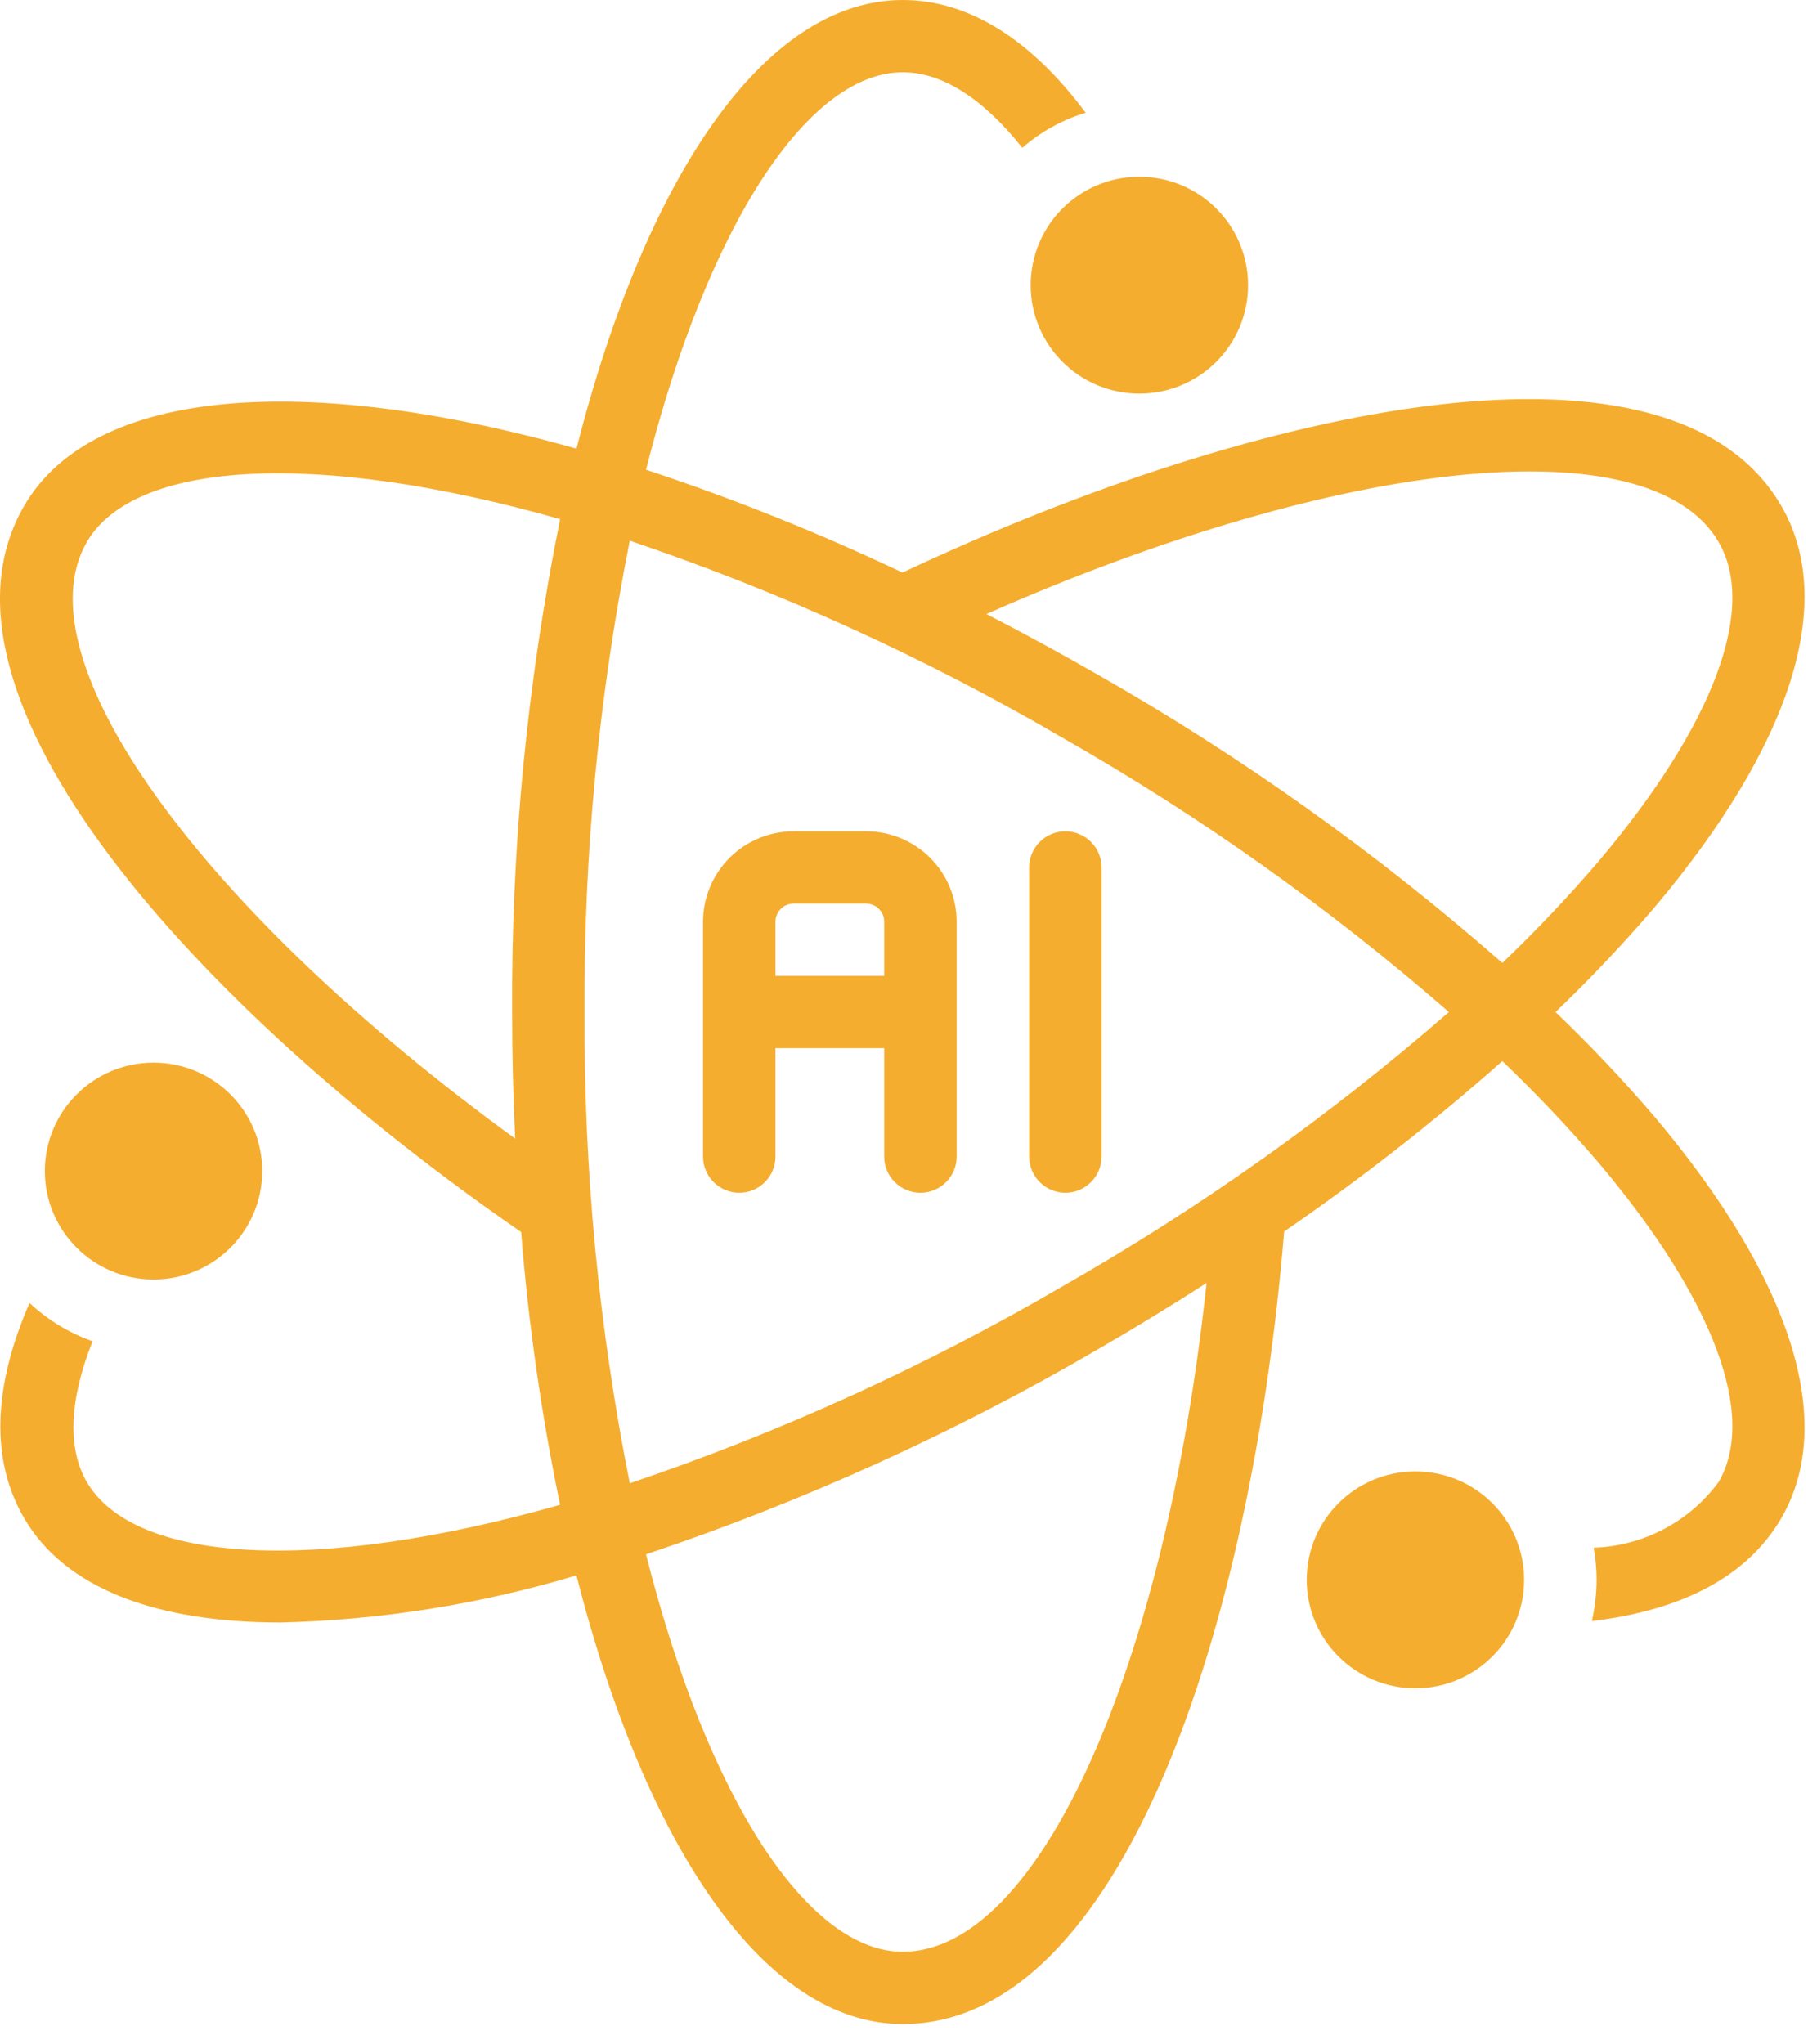 <svg width="46" height="52" viewBox="0 0 46 52" fill="none" xmlns="http://www.w3.org/2000/svg">
<path d="M22.035 21.148H20.191C19.58 21.149 18.995 21.391 18.563 21.822C18.131 22.253 17.887 22.837 17.887 23.447V29.423C17.887 29.667 17.984 29.901 18.157 30.073C18.33 30.246 18.564 30.343 18.809 30.343C19.053 30.343 19.288 30.246 19.46 30.073C19.633 29.901 19.73 29.667 19.73 29.423V26.665H22.496V29.423C22.496 29.667 22.593 29.901 22.766 30.073C22.939 30.246 23.174 30.343 23.418 30.343C23.663 30.343 23.897 30.246 24.07 30.073C24.243 29.901 24.34 29.667 24.34 29.423V23.447C24.339 22.837 24.096 22.253 23.664 21.822C23.232 21.391 22.646 21.149 22.035 21.148ZM19.73 24.826V23.447C19.73 23.325 19.779 23.208 19.866 23.122C19.952 23.035 20.069 22.987 20.191 22.987H22.035C22.157 22.987 22.275 23.035 22.361 23.122C22.448 23.208 22.496 23.325 22.496 23.447V24.826H19.73ZM26.184 22.067V29.423C26.184 29.667 26.281 29.901 26.454 30.073C26.627 30.246 26.861 30.343 27.105 30.343C27.35 30.343 27.584 30.246 27.757 30.073C27.93 29.901 28.027 29.667 28.027 29.423V22.067C28.027 21.824 27.93 21.59 27.757 21.417C27.584 21.245 27.35 21.148 27.105 21.148C26.861 21.148 26.627 21.245 26.454 21.417C26.281 21.59 26.184 21.824 26.184 22.067Z" fill="#F5AD2F"/>
<path d="M39.576 25.746C40.464 24.896 41.308 24.003 42.106 23.07C45.591 18.932 46.734 15.309 45.323 12.873C42.537 8.068 32.098 10.26 22.962 14.566C20.844 13.56 18.664 12.686 16.436 11.95C18.024 5.659 20.582 1.839 22.968 1.839C23.982 1.839 25.024 2.519 26.01 3.761C26.477 3.352 27.028 3.047 27.623 2.869C26.231 1.002 24.646 0 22.968 0C19.461 0 16.432 4.487 14.667 11.413C7.773 9.473 2.365 9.845 0.612 12.873C-2.169 17.676 4.956 25.608 13.259 31.343C13.444 33.675 13.775 35.992 14.25 38.282C7.997 40.055 3.403 39.757 2.207 37.699C1.7 36.816 1.774 35.584 2.355 34.122C1.759 33.91 1.213 33.579 0.751 33.147C-0.18 35.281 -0.245 37.147 0.612 38.618C1.654 40.411 3.977 41.276 7.139 41.276C9.691 41.214 12.223 40.811 14.666 40.077C16.431 47.003 19.46 51.491 22.968 51.491C28.536 51.491 31.845 41.406 32.672 31.329C34.609 29.999 36.464 28.551 38.223 26.994C39.091 27.823 39.917 28.695 40.696 29.607C43.599 33.056 44.706 36.007 43.728 37.699C43.36 38.2 42.882 38.611 42.331 38.9C41.78 39.19 41.17 39.352 40.548 39.372C40.596 39.643 40.62 39.916 40.622 40.191C40.619 40.543 40.579 40.895 40.502 41.239C42.825 40.963 44.466 40.09 45.323 38.618C46.734 36.182 45.591 32.559 42.106 28.421C41.308 27.488 40.464 26.595 39.576 25.746ZM13.03 25.746C13.03 26.84 13.058 27.913 13.107 28.966C5.13 23.165 0.487 16.776 2.207 13.792C3.403 11.728 7.997 11.432 14.251 13.207C13.415 17.334 13.006 21.535 13.03 25.746ZM22.968 49.652C20.582 49.652 18.024 45.833 16.436 39.541C20.439 38.2 24.292 36.451 27.937 34.324C28.87 33.784 29.791 33.221 30.698 32.638C29.65 42.447 26.43 49.652 22.968 49.652ZM27.015 32.734C23.53 34.766 19.847 36.442 16.023 37.734C15.236 33.787 14.851 29.77 14.874 25.746C14.85 21.72 15.236 17.703 16.023 13.755C19.847 15.049 23.529 16.725 27.015 18.758C30.523 20.755 33.822 23.096 36.864 25.746C33.822 28.396 30.523 30.737 27.015 32.734ZM27.937 17.167C27.002 16.63 26.056 16.114 25.097 15.621C34.128 11.625 41.993 10.803 43.728 13.792C44.706 15.484 43.599 18.436 40.696 21.884C39.917 22.796 39.091 23.669 38.223 24.497C35.051 21.713 31.605 19.257 27.937 17.167Z" fill="#F5AD2F"/>
<path d="M28.988 10.013C30.516 10.013 31.754 8.778 31.754 7.255C31.754 5.731 30.516 4.496 28.988 4.496C27.461 4.496 26.223 5.731 26.223 7.255C26.223 8.778 27.461 10.013 28.988 10.013Z" fill="#F5AD2F"/>
<path d="M3.906 32.55C5.434 32.55 6.672 31.315 6.672 29.791C6.672 28.268 5.434 27.033 3.906 27.033C2.379 27.033 1.141 28.268 1.141 29.791C1.141 31.315 2.379 32.55 3.906 32.55Z" fill="#F5AD2F"/>
<path d="M36.012 42.949C37.539 42.949 38.777 41.714 38.777 40.191C38.777 38.667 37.539 37.432 36.012 37.432C34.484 37.432 33.246 38.667 33.246 40.191C33.246 41.714 34.484 42.949 36.012 42.949Z" fill="#F5AD2F"/>
</svg>
